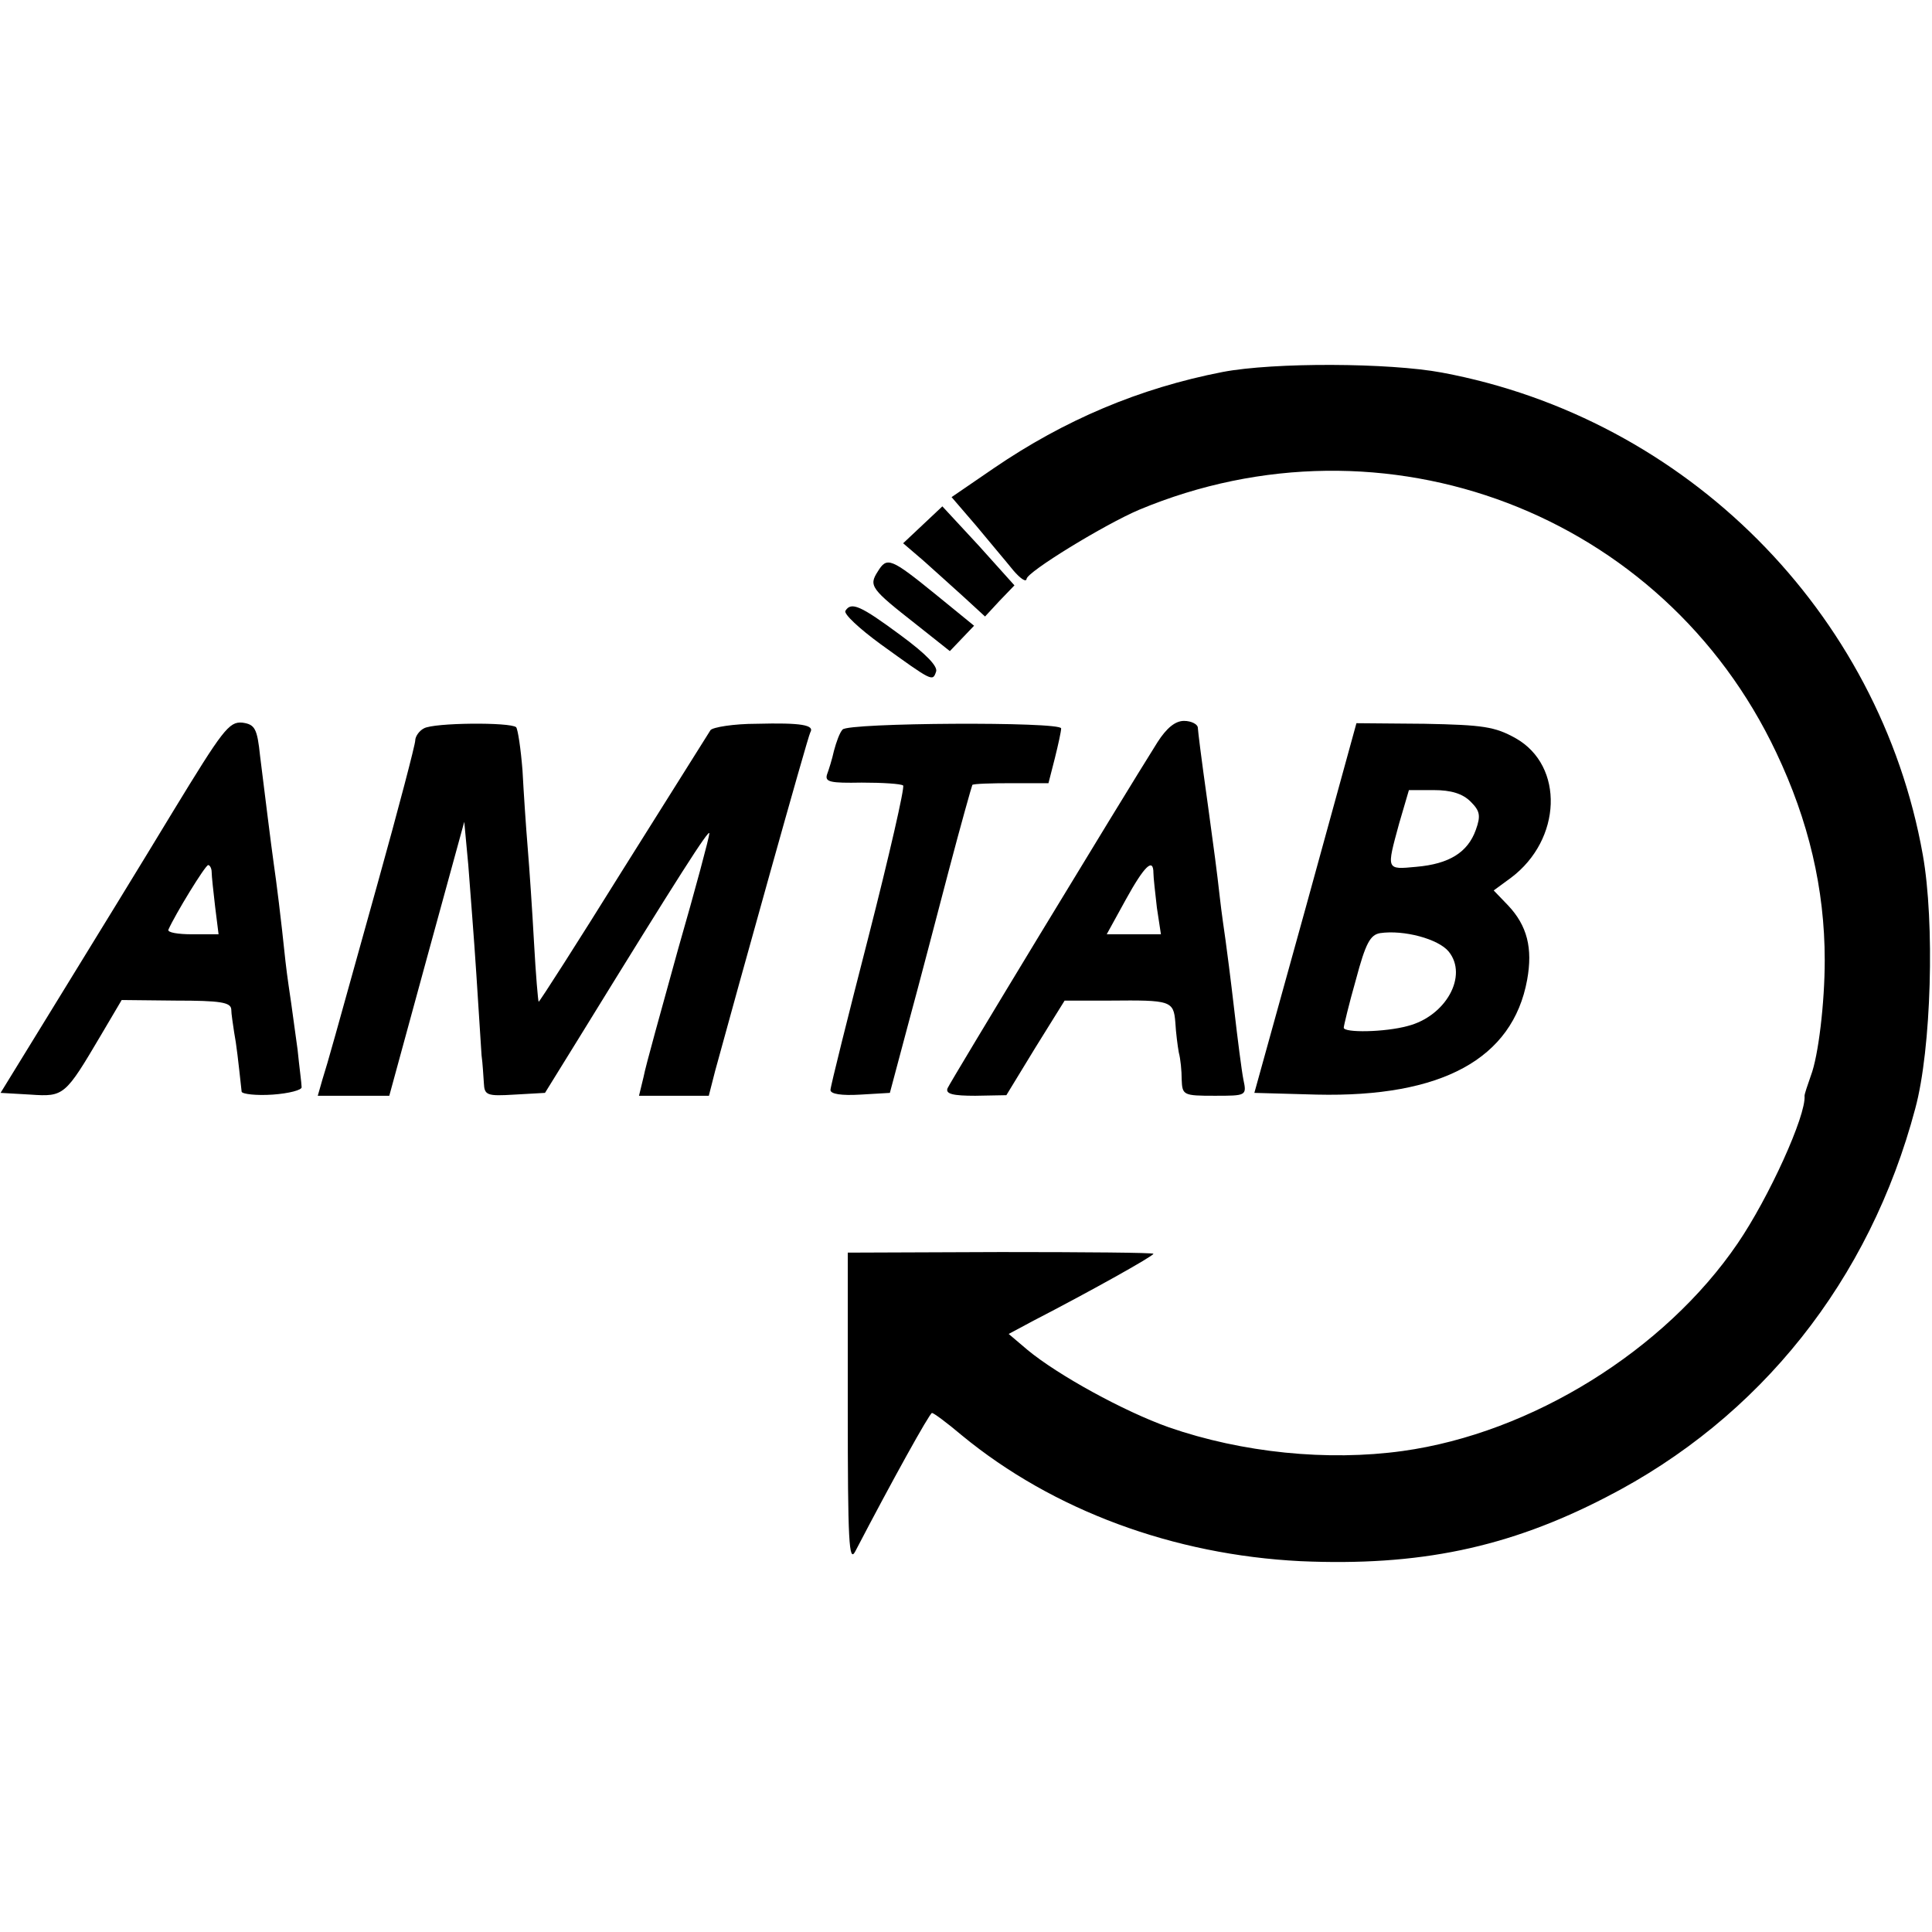 <?xml version="1.0" standalone="no"?>
<!DOCTYPE svg PUBLIC "-//W3C//DTD SVG 20010904//EN"
 "http://www.w3.org/TR/2001/REC-SVG-20010904/DTD/svg10.dtd">
<svg version="1.0" xmlns="http://www.w3.org/2000/svg"
 width="335pt" height="335pt" viewBox="0 0 335 335"
 preserveAspectRatio="xMidYMid meet">
<g transform="translate(0,335) scale(0.1,-0.1)"
fill="#000000" stroke="none">
<path d="M2120 2705 c-144 -28 -274 -83 -397 -167 l-73 -50 43 -50 c23 -28 52
-62 64 -77 12 -14 22 -21 23 -15 0 12 136 95 195 120 426 178 909 -6 1105
-421 56 -118 84 -236 84 -360 0 -74 -11 -166 -24 -200 -6 -17 -11 -32 -11 -35
3 -34 -62 -177 -116 -256 -126 -185 -357 -329 -581 -360 -130 -18 -278 -3
-405 41 -79 28 -193 91 -245 134 l-33 28 43 23 c95 49 208 112 208 116 0 2
-119 3 -265 3 l-265 -1 0 -271 c0 -230 2 -268 13 -247 63 121 129 240 133 240
3 0 26 -17 52 -39 158 -130 367 -207 587 -218 205 -9 360 23 530 111 267 137
457 376 536 674 28 103 34 323 13 440 -75 421 -410 757 -834 836 -91 17 -291
18 -380 1z"/>
<path d="M1600 2440 l-34 -32 35 -30 c18 -16 50 -45 70 -63 l37 -34 25 27 26
27 -62 69 -63 68 -34 -32z"/>
<path d="M1522 2359 c-16 -25 -12 -30 67 -92 l58 -46 21 22 21 22 -65 53 c-80
65 -86 67 -102 41z"/>
<path d="M1466 2291 c-4 -5 24 -31 61 -58 90 -65 90 -65 96 -48 4 9 -17 31
-62 64 -69 51 -85 58 -95 42z"/>
<path d="M300 1943 c-52 -86 -141 -231 -197 -322 l-102 -166 52 -3 c58 -4 60
-2 122 103 l36 61 94 -1 c77 0 95 -3 96 -15 0 -8 3 -26 5 -40 4 -21 7 -48 13
-103 1 -4 25 -7 54 -5 28 2 51 8 50 13 0 6 -4 35 -7 65 -4 30 -9 66 -11 80 -2
14 -7 46 -10 73 -8 77 -16 140 -20 167 -5 35 -16 125 -24 189 -5 48 -9 55 -31
58 -23 2 -34 -13 -120 -154z m67 -105 c0 -7 3 -34 6 -60 l6 -48 -46 0 c-24 0
-43 3 -41 8 12 27 64 112 69 112 3 0 6 -6 6 -12z"/>
<path d="M735 2087 c-8 -4 -15 -14 -15 -21 0 -7 -29 -118 -65 -247 -78 -280
-85 -306 -96 -341 l-8 -28 62 0 62 0 65 238 65 237 7 -75 c3 -41 10 -127 14
-190 4 -63 8 -126 9 -140 2 -14 3 -35 4 -48 1 -21 5 -23 53 -20 l53 3 60 97
c173 281 225 362 225 353 0 -6 -24 -96 -54 -200 -29 -105 -57 -205 -60 -222
l-8 -33 61 0 60 0 11 43 c39 143 161 581 165 587 8 13 -16 17 -93 15 -40 0
-76 -6 -80 -11 -4 -6 -72 -115 -152 -242 -79 -127 -145 -230 -146 -229 -1 1
-5 47 -8 102 -3 55 -8 129 -11 165 -3 36 -7 96 -9 134 -3 38 -8 71 -11 75 -10
9 -143 8 -160 -2z"/>
<path d="M1461 2085 c-5 -5 -11 -22 -15 -37 -3 -14 -9 -33 -12 -41 -4 -13 6
-15 60 -14 36 0 68 -2 72 -5 3 -3 -24 -121 -60 -262 -36 -140 -66 -260 -66
-266 0 -7 19 -10 52 -8 l51 3 32 120 c18 66 49 185 70 265 21 80 40 147 41
149 2 2 32 3 68 3 l64 0 11 43 c6 24 11 47 11 52 0 12 -370 10 -379 -2z"/>
<path d="M2007 2063 c-66 -105 -360 -590 -364 -600 -4 -10 10 -13 48 -13 l54
1 50 82 51 82 79 0 c105 1 110 0 113 -38 1 -18 4 -41 6 -52 3 -11 5 -32 5 -47
1 -27 3 -28 57 -28 55 0 56 0 50 28 -3 15 -10 70 -16 122 -6 52 -13 106 -15
120 -2 14 -7 48 -10 75 -5 45 -10 82 -20 155 -14 100 -17 127 -18 138 0 6 -11
12 -24 12 -15 0 -30 -12 -46 -37z m-7 -227 c0 -7 3 -34 6 -60 l7 -46 -47 0
-47 0 33 60 c32 58 48 74 48 46z"/>
<path d="M2264 1776 l-89 -321 108 -3 c217 -5 340 62 365 199 10 55 0 94 -33
129 l-25 26 30 22 c88 66 93 194 8 242 -36 20 -56 23 -158 25 l-118 1 -88
-320z m286 184 c16 -16 18 -24 9 -49 -14 -39 -46 -59 -103 -64 -53 -5 -52 -6
-30 75 l17 58 43 0 c30 0 50 -6 64 -20z m-38 -260 c34 -42 -5 -112 -71 -129
-40 -11 -111 -12 -111 -3 0 3 9 41 21 83 17 64 25 78 42 81 41 6 101 -10 119
-32z"/>
</g>
</svg>

